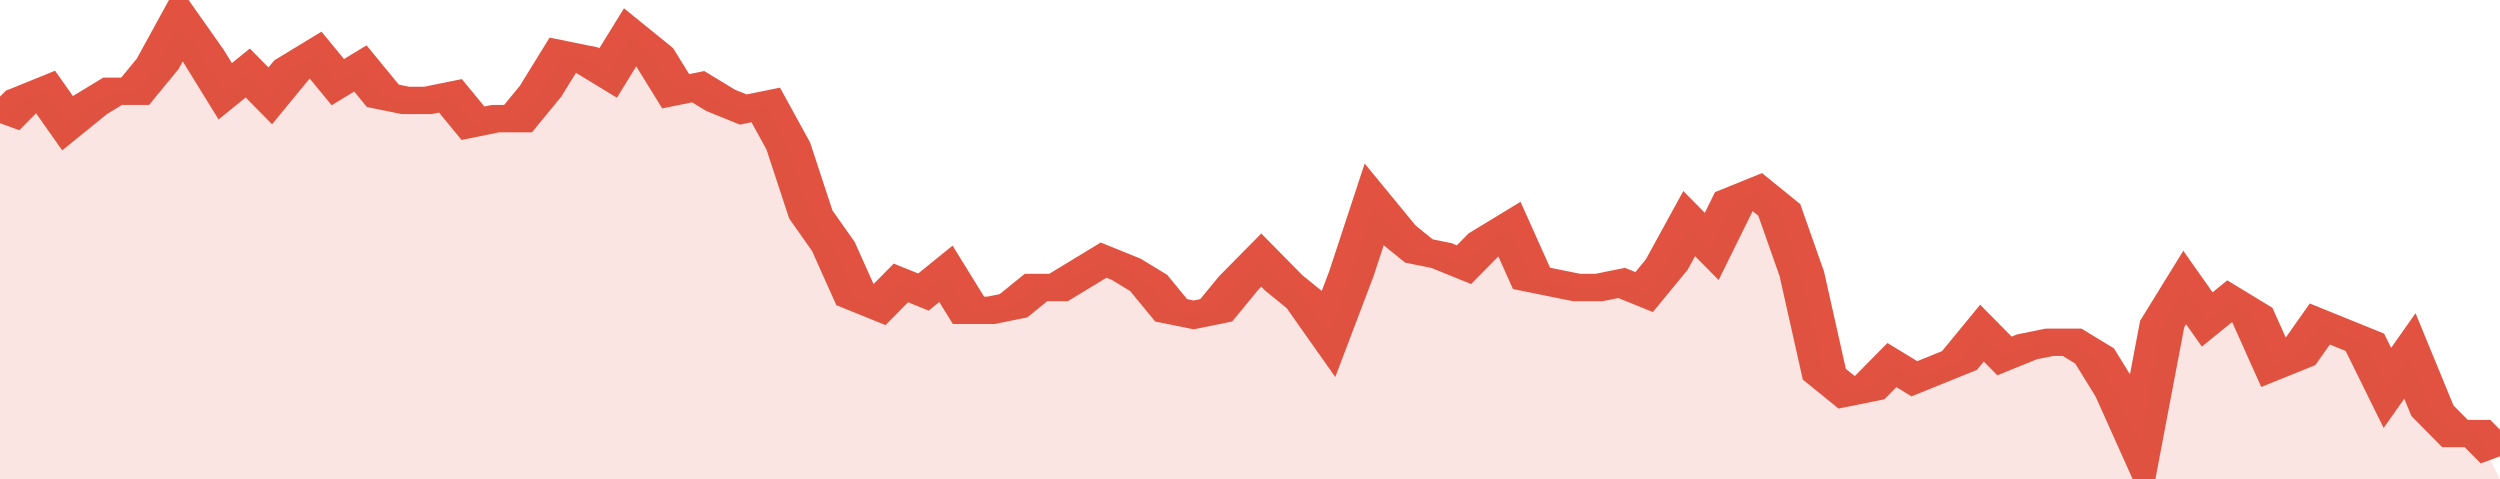 <svg xmlns="http://www.w3.org/2000/svg" viewBox="0 0 333 105" width="120" height="23" preserveAspectRatio="none">
				 <polyline fill="none" stroke="#E15241" stroke-width="6" points="0, 27 3, 22 6, 20 9, 27 12, 23 15, 20 18, 20 21, 14 24, 5 27, 12 30, 20 33, 16 36, 21 39, 15 42, 12 45, 18 48, 15 51, 21 54, 22 57, 22 60, 21 63, 27 66, 26 69, 26 72, 20 75, 12 78, 13 81, 16 84, 8 87, 12 90, 20 93, 19 96, 22 99, 24 102, 23 105, 32 108, 47 111, 54 114, 65 117, 67 120, 62 123, 64 126, 60 129, 68 132, 68 135, 67 138, 63 141, 63 144, 60 147, 57 150, 59 153, 62 156, 68 159, 69 162, 68 165, 62 168, 57 171, 62 174, 66 177, 73 180, 60 183, 45 186, 51 189, 55 192, 56 195, 58 198, 53 201, 50 204, 61 207, 62 210, 63 213, 63 216, 62 219, 64 222, 58 225, 49 228, 54 231, 44 234, 42 237, 46 240, 60 243, 82 246, 86 249, 85 252, 80 255, 83 258, 81 261, 79 264, 73 267, 78 270, 76 273, 75 276, 75 279, 78 282, 86 285, 97 288, 71 291, 63 294, 70 297, 66 300, 69 303, 80 306, 78 309, 71 312, 73 315, 75 318, 85 321, 78 324, 90 327, 95 330, 95 333, 100 "> </polyline>
				 <polygon fill="#E15241" opacity="0.15" points="0, 105 0, 27 3, 22 6, 20 9, 27 12, 23 15, 20 18, 20 21, 14 24, 5 27, 12 30, 20 33, 16 36, 21 39, 15 42, 12 45, 18 48, 15 51, 21 54, 22 57, 22 60, 21 63, 27 66, 26 69, 26 72, 20 75, 12 78, 13 81, 16 84, 8 87, 12 90, 20 93, 19 96, 22 99, 24 102, 23 105, 32 108, 47 111, 54 114, 65 117, 67 120, 62 123, 64 126, 60 129, 68 132, 68 135, 67 138, 63 141, 63 144, 60 147, 57 150, 59 153, 62 156, 68 159, 69 162, 68 165, 62 168, 57 171, 62 174, 66 177, 73 180, 60 183, 45 186, 51 189, 55 192, 56 195, 58 198, 53 201, 50 204, 61 207, 62 210, 63 213, 63 216, 62 219, 64 222, 58 225, 49 228, 54 231, 44 234, 42 237, 46 240, 60 243, 82 246, 86 249, 85 252, 80 255, 83 258, 81 261, 79 264, 73 267, 78 270, 76 273, 75 276, 75 279, 78 282, 86 285, 97 288, 71 291, 63 294, 70 297, 66 300, 69 303, 80 306, 78 309, 71 312, 73 315, 75 318, 85 321, 78 324, 90 327, 95 330, 95 333, 105 "></polygon>
			</svg>